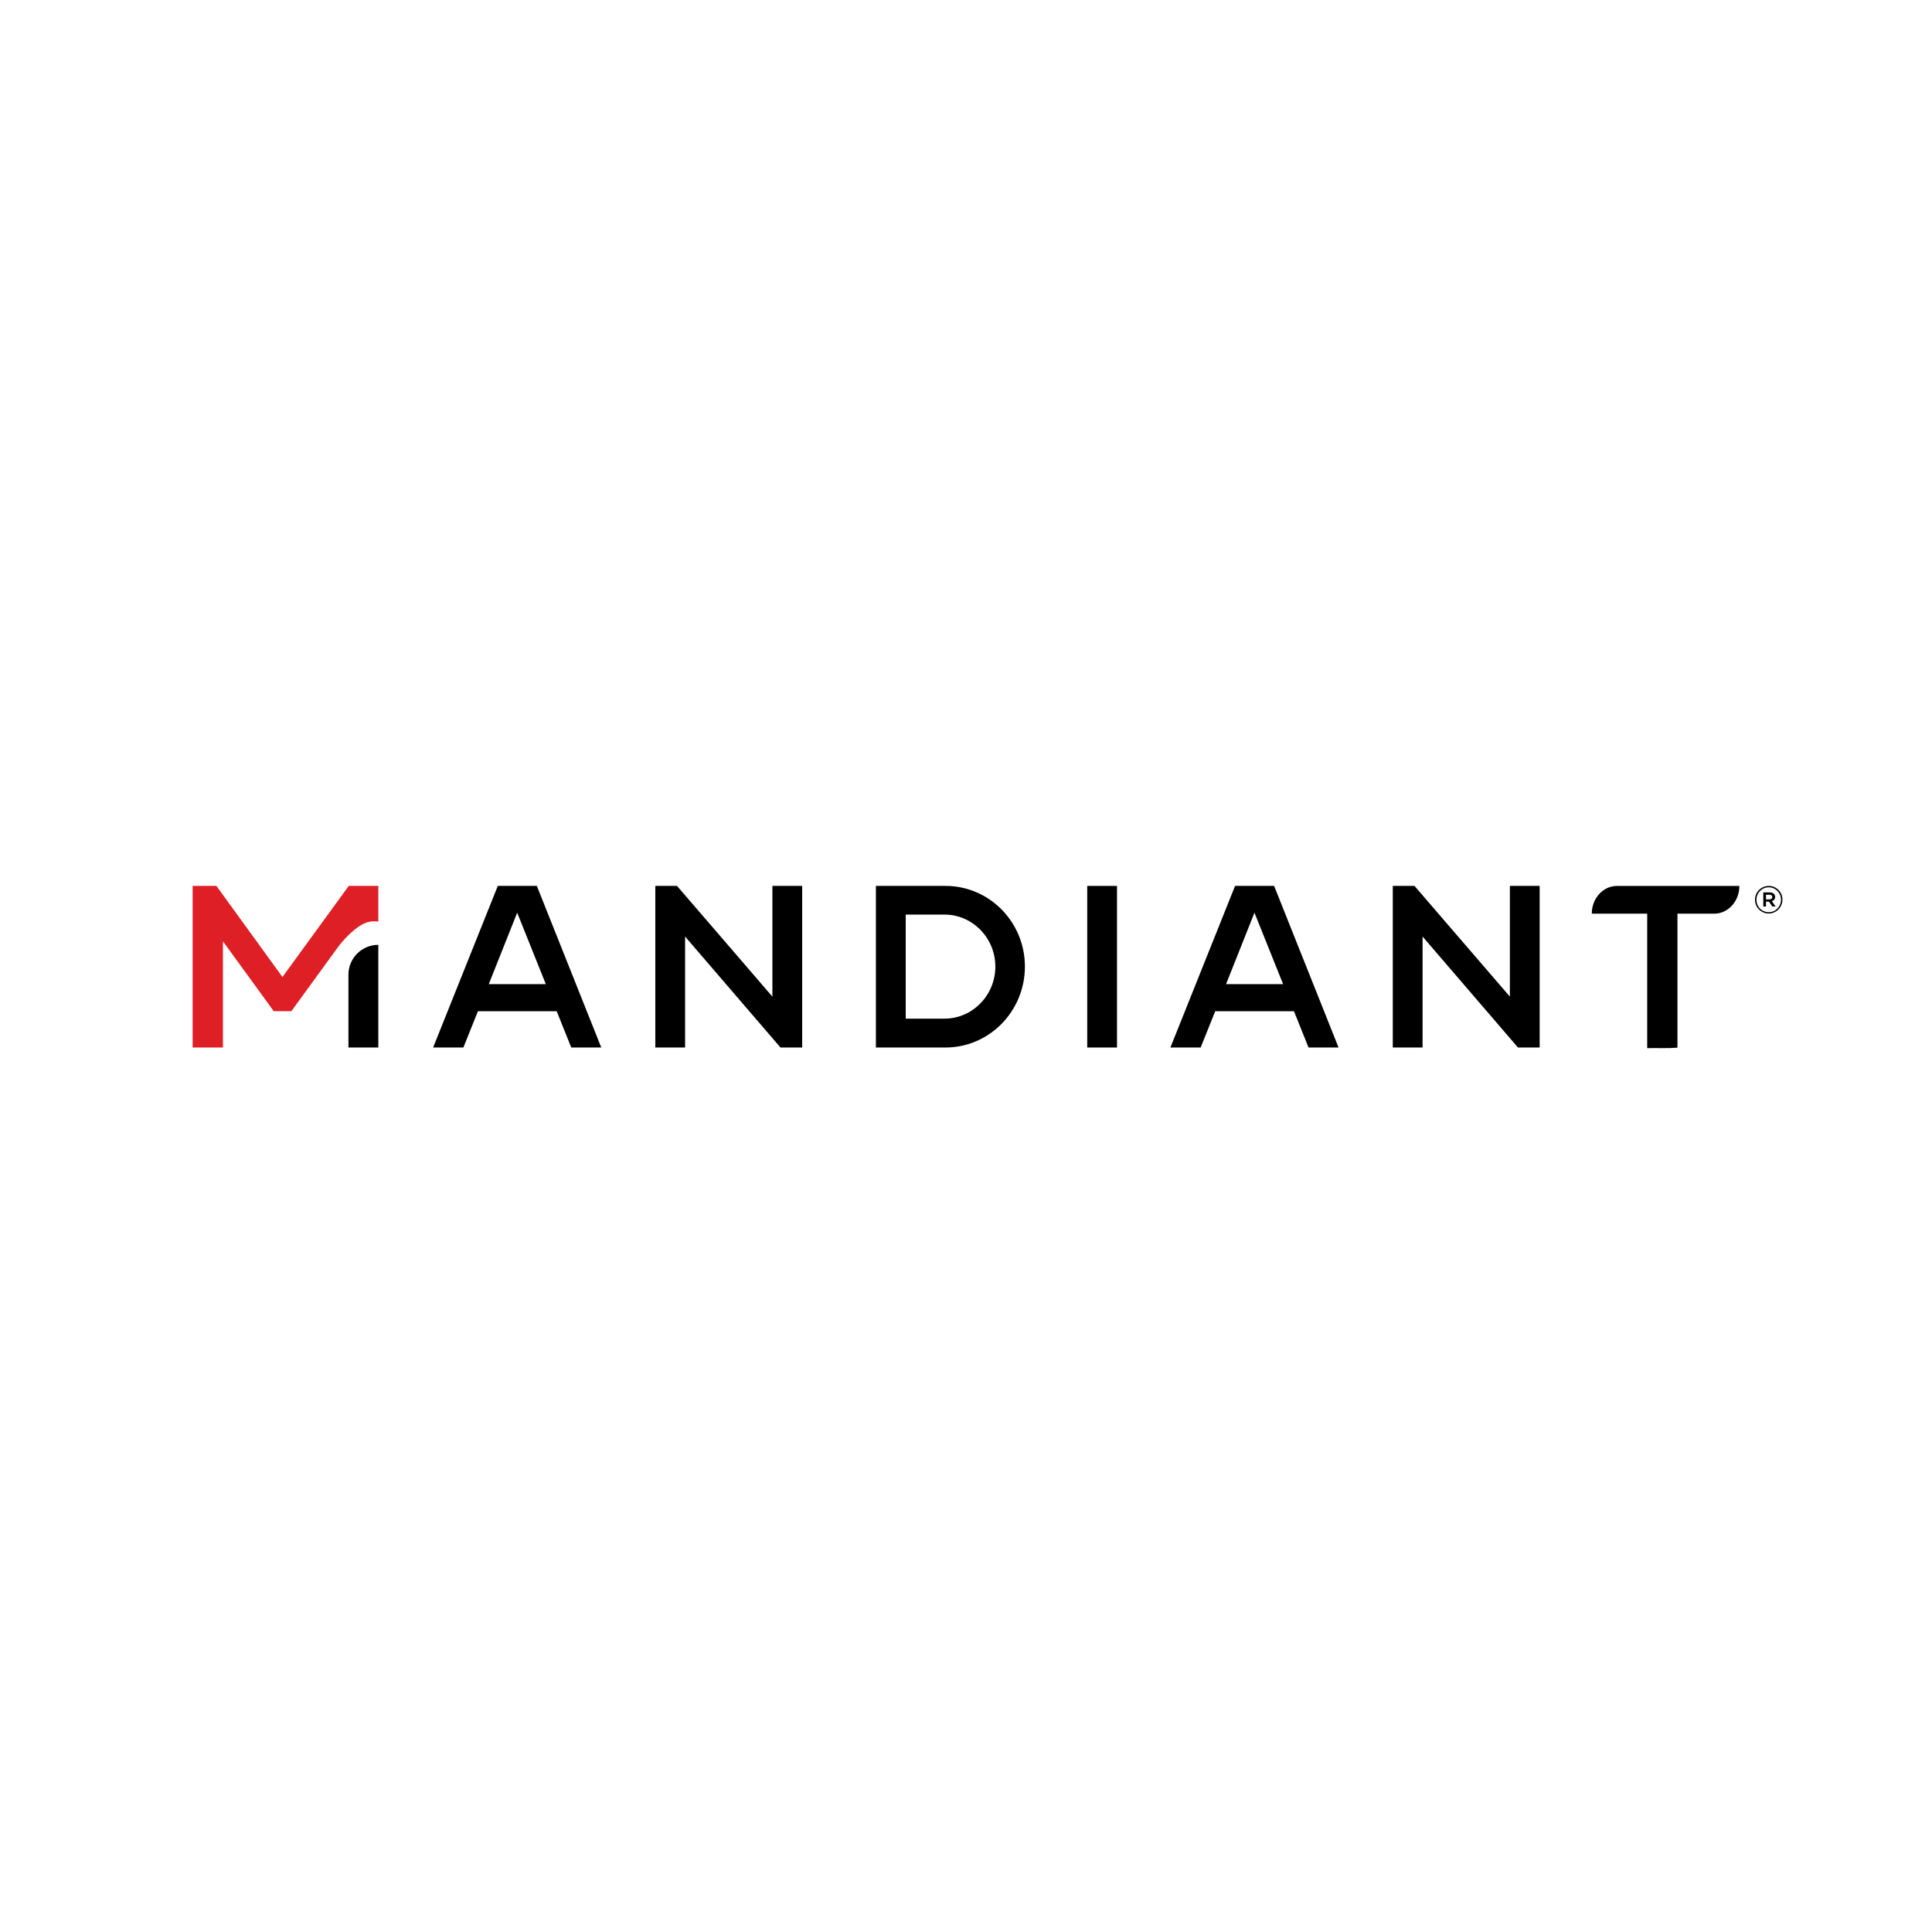 <?xml version="1.0" encoding="UTF-8"?><svg id="a" xmlns="http://www.w3.org/2000/svg" viewBox="0 0 576 576"><defs><style>.b{fill:#de1f26;}.c{fill:none;}</style></defs><g><g><path d="M529.22,267.38c0-.88-.69-1.33-1.62-1.33h-1.9v4.21h.81v-1.45h.88l1,1.45h.98l-1.12-1.59c.57-.17,.98-.59,.98-1.28Zm-1.69,.76h-1.02v-1.38h1.02c.55,0,.86,.24,.86,.69,0,.4-.31,.69-.86,.69Z"/><path d="M527.32,264.13c-2.26,0-4.09,1.85-4.09,4.11v.02c0,2.26,1.84,4.09,4.09,4.09s4.09-1.85,4.09-4.14-1.84-4.09-4.09-4.09Zm0,7.83c-2.09,0-3.66-1.67-3.66-3.69v-.02c0-2.02,1.59-3.71,3.66-3.71s3.66,1.67,3.66,3.69v.02c0,2.02-1.59,3.71-3.66,3.71Z"/></g><g><path d="M179.26,312.3h-8.95l-4.34-10.82h-23.48l-4.34,10.82h-9.02l19.28-48.18h11.64l19.21,48.18Zm-16.53-18.89l-8.54-21.3-8.47,21.3h17.01Z"/><path d="M239.16,312.3h-6.47l-28.44-33.08v33.08h-8.88v-48.18h6.47l28.44,33.01v-33.01h8.88v48.18Z"/><path d="M305.56,288.18c0,13.3-10.6,24.12-23.69,24.12h-20.73v-48.18h20.73c13.08,0,23.69,10.75,23.69,24.05Zm-8.81,0c0-8.55-6.82-15.51-15.15-15.51h-11.57v31.02h11.57c8.33,0,15.15-6.96,15.15-15.51Z"/><path d="M324.14,312.3v-48.18h8.88v48.18h-8.88Z"/><path d="M399.07,312.3h-8.95l-4.34-10.82h-23.48l-4.34,10.82h-9.02l19.28-48.18h11.64l19.21,48.18Zm-16.53-18.89l-8.54-21.3-8.47,21.3h17.01Z"/><path d="M459.03,312.3h-6.47l-28.44-33.08v33.08h-8.88v-48.18h6.47l28.44,33.01v-33.01h8.88v48.18Z"/><path d="M112.79,281.69c-4.92,0-8.91,3.98-8.91,8.9v21.71h8.91v-30.61Z"/><path d="M482.07,264.13c-4.12,0-7.47,3.67-7.5,8.2v.07h16.52v40.09c3.02-.07,5.88,.1,8.87-.13v-.05h.15v-39.91h11.17c4.05-.14,7.29-3.78,7.29-8.27h-36.5Z"/><path class="b" d="M112.79,274.76l-.15-.02c-1.39-.18-2.82,0-4.09,.6-1.78,.83-3.43,2.24-4.83,3.63l-.07,.07c-1.09,1.08-2.1,2.24-3,3.48l-13.78,18.95h-5.26l-15.14-20.82v31.64h-9.04v-48.18h7.08l19.7,27.16,19.77-27.16h8.81v10.64Z"/></g></g><rect class="c" x="9.49" y="216.19" width="557.01" height="143.62"/></svg>